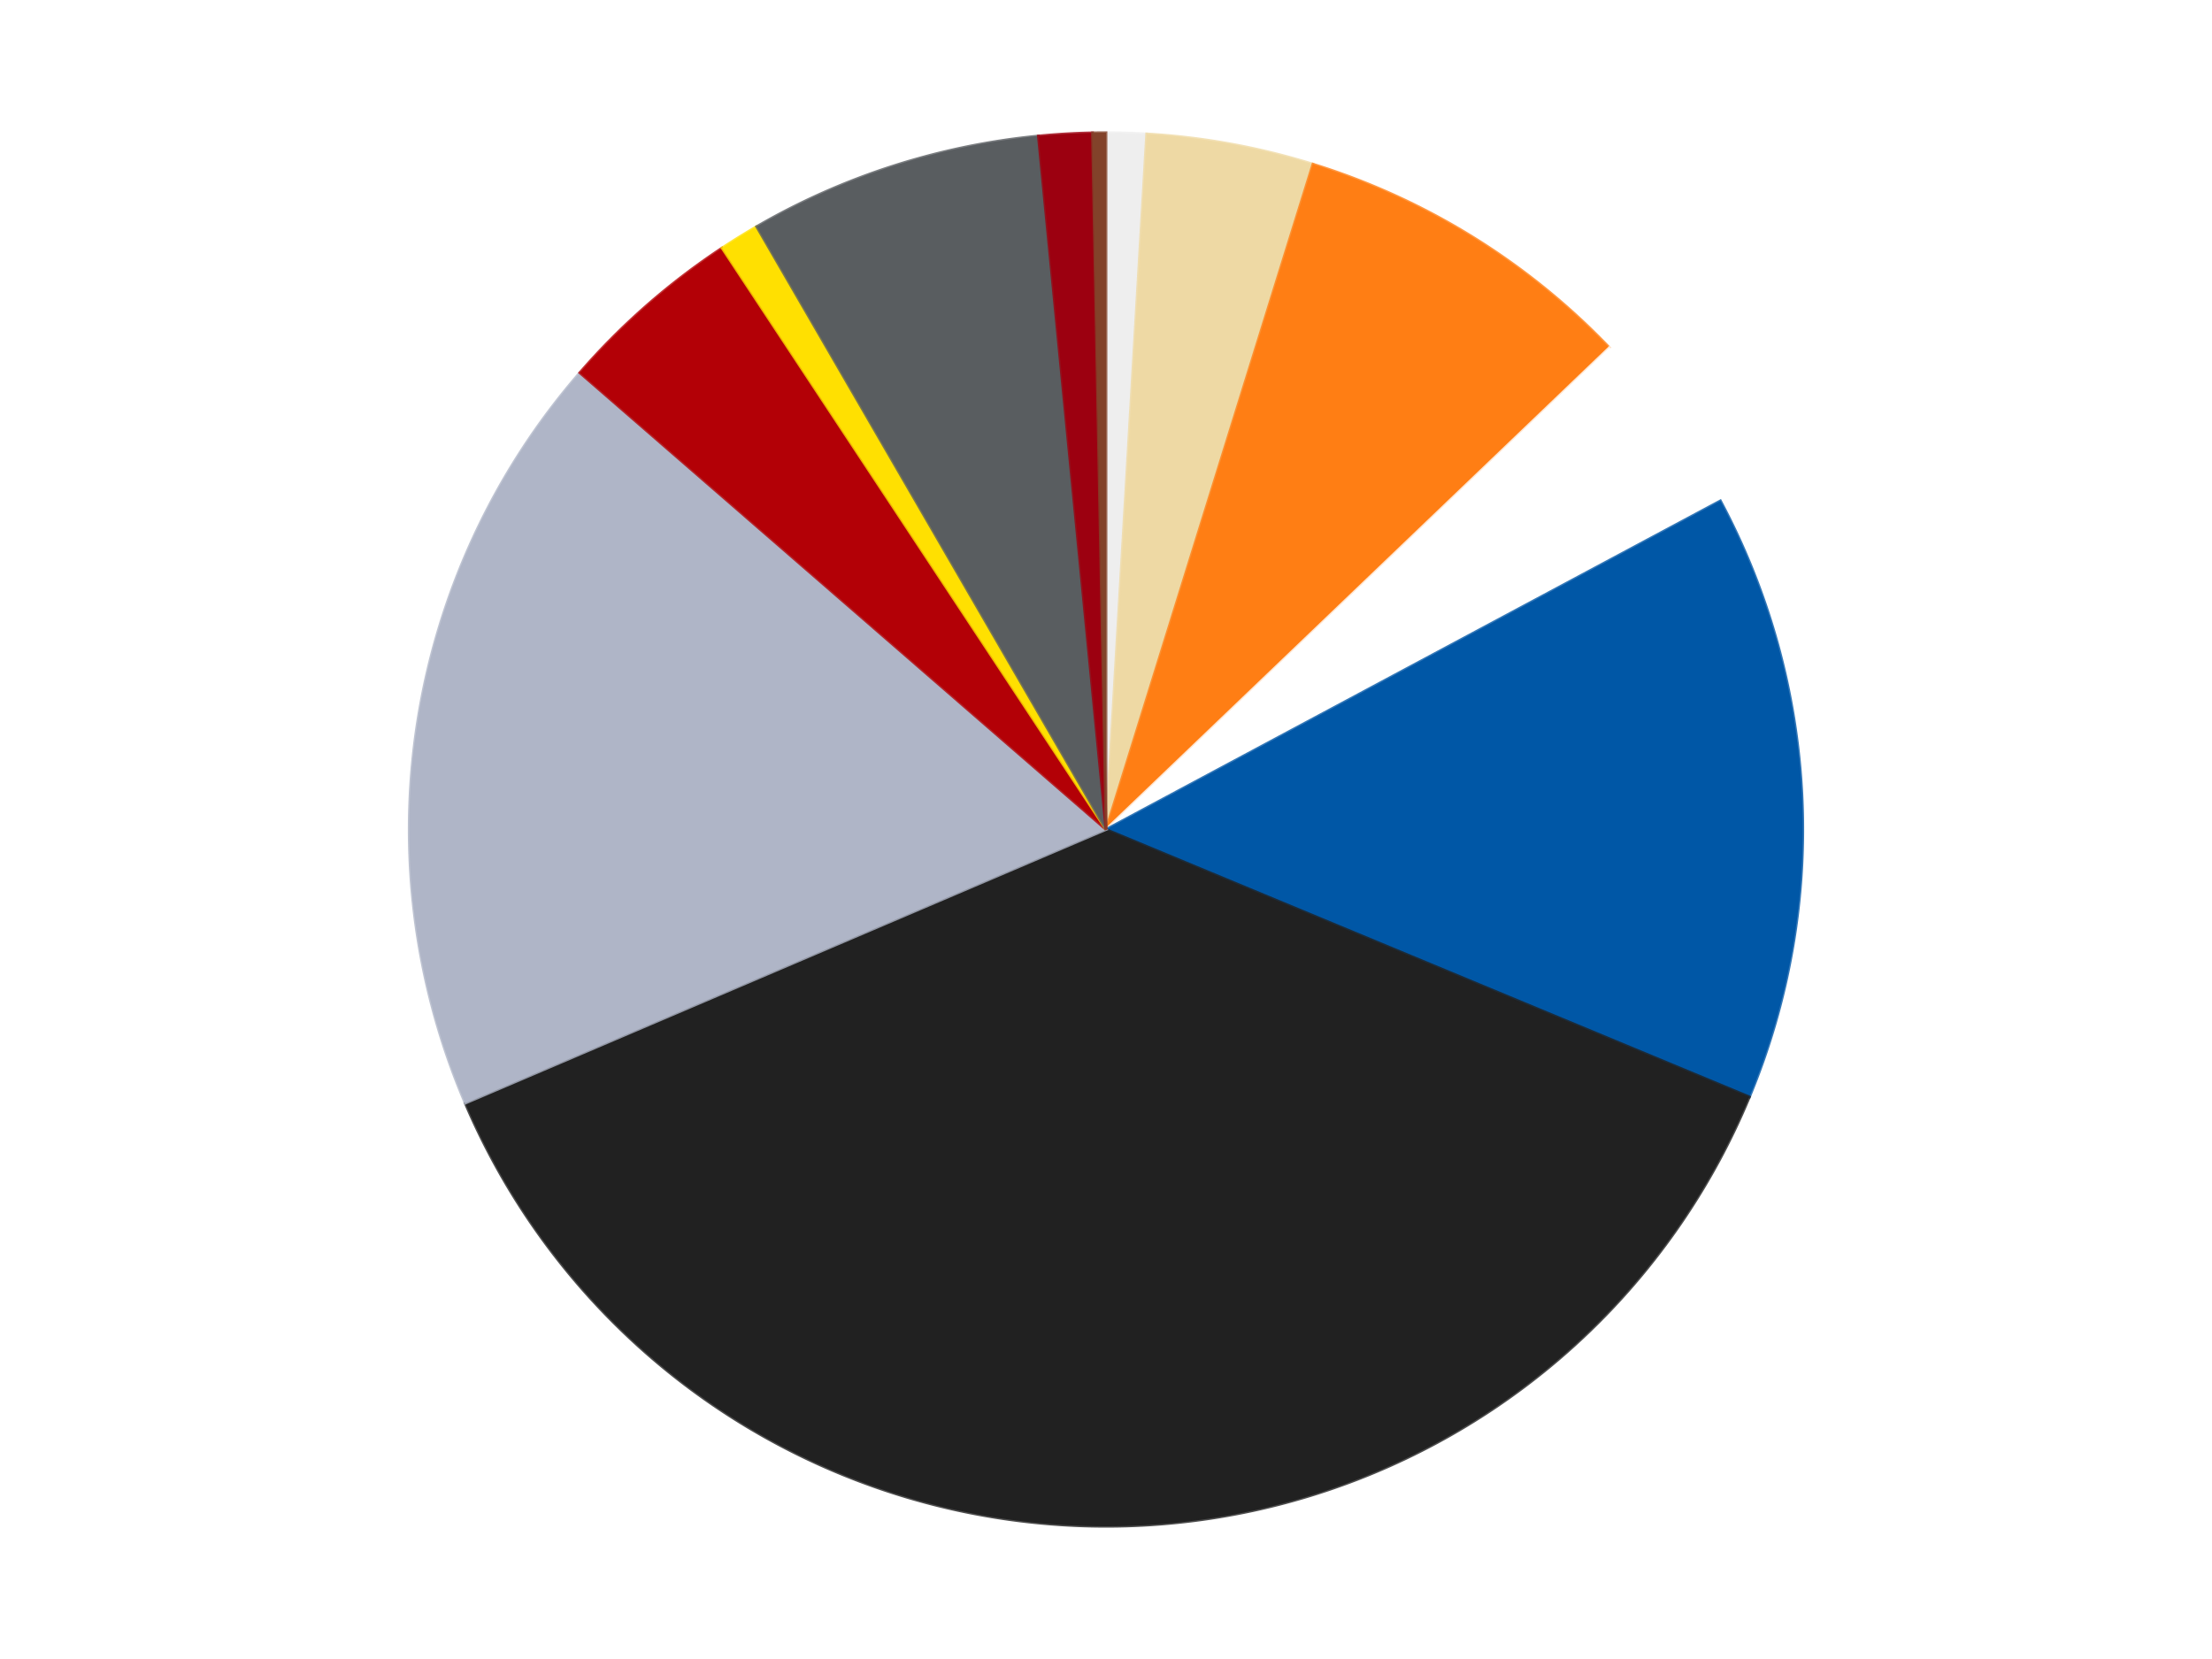 <?xml version='1.0' encoding='utf-8'?>
<svg xmlns="http://www.w3.org/2000/svg" xmlns:xlink="http://www.w3.org/1999/xlink" id="chart-e94300e5-6ab5-490a-a96e-c68ddc89877b" class="pygal-chart" viewBox="0 0 800 600"><!--Generated with pygal 3.0.4 (lxml) ©Kozea 2012-2016 on 2024-07-01--><!--http://pygal.org--><!--http://github.com/Kozea/pygal--><defs><style type="text/css">#chart-e94300e5-6ab5-490a-a96e-c68ddc89877b{-webkit-user-select:none;-webkit-font-smoothing:antialiased;font-family:Consolas,"Liberation Mono",Menlo,Courier,monospace}#chart-e94300e5-6ab5-490a-a96e-c68ddc89877b .title{font-family:Consolas,"Liberation Mono",Menlo,Courier,monospace;font-size:16px}#chart-e94300e5-6ab5-490a-a96e-c68ddc89877b .legends .legend text{font-family:Consolas,"Liberation Mono",Menlo,Courier,monospace;font-size:14px}#chart-e94300e5-6ab5-490a-a96e-c68ddc89877b .axis text{font-family:Consolas,"Liberation Mono",Menlo,Courier,monospace;font-size:10px}#chart-e94300e5-6ab5-490a-a96e-c68ddc89877b .axis text.major{font-family:Consolas,"Liberation Mono",Menlo,Courier,monospace;font-size:10px}#chart-e94300e5-6ab5-490a-a96e-c68ddc89877b .text-overlay text.value{font-family:Consolas,"Liberation Mono",Menlo,Courier,monospace;font-size:16px}#chart-e94300e5-6ab5-490a-a96e-c68ddc89877b .text-overlay text.label{font-family:Consolas,"Liberation Mono",Menlo,Courier,monospace;font-size:10px}#chart-e94300e5-6ab5-490a-a96e-c68ddc89877b .tooltip{font-family:Consolas,"Liberation Mono",Menlo,Courier,monospace;font-size:14px}#chart-e94300e5-6ab5-490a-a96e-c68ddc89877b text.no_data{font-family:Consolas,"Liberation Mono",Menlo,Courier,monospace;font-size:64px}
#chart-e94300e5-6ab5-490a-a96e-c68ddc89877b{background-color:transparent}#chart-e94300e5-6ab5-490a-a96e-c68ddc89877b path,#chart-e94300e5-6ab5-490a-a96e-c68ddc89877b line,#chart-e94300e5-6ab5-490a-a96e-c68ddc89877b rect,#chart-e94300e5-6ab5-490a-a96e-c68ddc89877b circle{-webkit-transition:150ms;-moz-transition:150ms;transition:150ms}#chart-e94300e5-6ab5-490a-a96e-c68ddc89877b .graph &gt; .background{fill:transparent}#chart-e94300e5-6ab5-490a-a96e-c68ddc89877b .plot &gt; .background{fill:transparent}#chart-e94300e5-6ab5-490a-a96e-c68ddc89877b .graph{fill:rgba(0,0,0,.87)}#chart-e94300e5-6ab5-490a-a96e-c68ddc89877b text.no_data{fill:rgba(0,0,0,1)}#chart-e94300e5-6ab5-490a-a96e-c68ddc89877b .title{fill:rgba(0,0,0,1)}#chart-e94300e5-6ab5-490a-a96e-c68ddc89877b .legends .legend text{fill:rgba(0,0,0,.87)}#chart-e94300e5-6ab5-490a-a96e-c68ddc89877b .legends .legend:hover text{fill:rgba(0,0,0,1)}#chart-e94300e5-6ab5-490a-a96e-c68ddc89877b .axis .line{stroke:rgba(0,0,0,1)}#chart-e94300e5-6ab5-490a-a96e-c68ddc89877b .axis .guide.line{stroke:rgba(0,0,0,.54)}#chart-e94300e5-6ab5-490a-a96e-c68ddc89877b .axis .major.line{stroke:rgba(0,0,0,.87)}#chart-e94300e5-6ab5-490a-a96e-c68ddc89877b .axis text.major{fill:rgba(0,0,0,1)}#chart-e94300e5-6ab5-490a-a96e-c68ddc89877b .axis.y .guides:hover .guide.line,#chart-e94300e5-6ab5-490a-a96e-c68ddc89877b .line-graph .axis.x .guides:hover .guide.line,#chart-e94300e5-6ab5-490a-a96e-c68ddc89877b .stackedline-graph .axis.x .guides:hover .guide.line,#chart-e94300e5-6ab5-490a-a96e-c68ddc89877b .xy-graph .axis.x .guides:hover .guide.line{stroke:rgba(0,0,0,1)}#chart-e94300e5-6ab5-490a-a96e-c68ddc89877b .axis .guides:hover text{fill:rgba(0,0,0,1)}#chart-e94300e5-6ab5-490a-a96e-c68ddc89877b .reactive{fill-opacity:1.0;stroke-opacity:.8;stroke-width:1}#chart-e94300e5-6ab5-490a-a96e-c68ddc89877b .ci{stroke:rgba(0,0,0,.87)}#chart-e94300e5-6ab5-490a-a96e-c68ddc89877b .reactive.active,#chart-e94300e5-6ab5-490a-a96e-c68ddc89877b .active .reactive{fill-opacity:0.6;stroke-opacity:.9;stroke-width:4}#chart-e94300e5-6ab5-490a-a96e-c68ddc89877b .ci .reactive.active{stroke-width:1.5}#chart-e94300e5-6ab5-490a-a96e-c68ddc89877b .series text{fill:rgba(0,0,0,1)}#chart-e94300e5-6ab5-490a-a96e-c68ddc89877b .tooltip rect{fill:transparent;stroke:rgba(0,0,0,1);-webkit-transition:opacity 150ms;-moz-transition:opacity 150ms;transition:opacity 150ms}#chart-e94300e5-6ab5-490a-a96e-c68ddc89877b .tooltip .label{fill:rgba(0,0,0,.87)}#chart-e94300e5-6ab5-490a-a96e-c68ddc89877b .tooltip .label{fill:rgba(0,0,0,.87)}#chart-e94300e5-6ab5-490a-a96e-c68ddc89877b .tooltip .legend{font-size:.8em;fill:rgba(0,0,0,.54)}#chart-e94300e5-6ab5-490a-a96e-c68ddc89877b .tooltip .x_label{font-size:.6em;fill:rgba(0,0,0,1)}#chart-e94300e5-6ab5-490a-a96e-c68ddc89877b .tooltip .xlink{font-size:.5em;text-decoration:underline}#chart-e94300e5-6ab5-490a-a96e-c68ddc89877b .tooltip .value{font-size:1.5em}#chart-e94300e5-6ab5-490a-a96e-c68ddc89877b .bound{font-size:.5em}#chart-e94300e5-6ab5-490a-a96e-c68ddc89877b .max-value{font-size:.75em;fill:rgba(0,0,0,.54)}#chart-e94300e5-6ab5-490a-a96e-c68ddc89877b .map-element{fill:transparent;stroke:rgba(0,0,0,.54) !important}#chart-e94300e5-6ab5-490a-a96e-c68ddc89877b .map-element .reactive{fill-opacity:inherit;stroke-opacity:inherit}#chart-e94300e5-6ab5-490a-a96e-c68ddc89877b .color-0,#chart-e94300e5-6ab5-490a-a96e-c68ddc89877b .color-0 a:visited{stroke:#F44336;fill:#F44336}#chart-e94300e5-6ab5-490a-a96e-c68ddc89877b .color-1,#chart-e94300e5-6ab5-490a-a96e-c68ddc89877b .color-1 a:visited{stroke:#3F51B5;fill:#3F51B5}#chart-e94300e5-6ab5-490a-a96e-c68ddc89877b .color-2,#chart-e94300e5-6ab5-490a-a96e-c68ddc89877b .color-2 a:visited{stroke:#009688;fill:#009688}#chart-e94300e5-6ab5-490a-a96e-c68ddc89877b .color-3,#chart-e94300e5-6ab5-490a-a96e-c68ddc89877b .color-3 a:visited{stroke:#FFC107;fill:#FFC107}#chart-e94300e5-6ab5-490a-a96e-c68ddc89877b .color-4,#chart-e94300e5-6ab5-490a-a96e-c68ddc89877b .color-4 a:visited{stroke:#FF5722;fill:#FF5722}#chart-e94300e5-6ab5-490a-a96e-c68ddc89877b .color-5,#chart-e94300e5-6ab5-490a-a96e-c68ddc89877b .color-5 a:visited{stroke:#9C27B0;fill:#9C27B0}#chart-e94300e5-6ab5-490a-a96e-c68ddc89877b .color-6,#chart-e94300e5-6ab5-490a-a96e-c68ddc89877b .color-6 a:visited{stroke:#03A9F4;fill:#03A9F4}#chart-e94300e5-6ab5-490a-a96e-c68ddc89877b .color-7,#chart-e94300e5-6ab5-490a-a96e-c68ddc89877b .color-7 a:visited{stroke:#8BC34A;fill:#8BC34A}#chart-e94300e5-6ab5-490a-a96e-c68ddc89877b .color-8,#chart-e94300e5-6ab5-490a-a96e-c68ddc89877b .color-8 a:visited{stroke:#FF9800;fill:#FF9800}#chart-e94300e5-6ab5-490a-a96e-c68ddc89877b .color-9,#chart-e94300e5-6ab5-490a-a96e-c68ddc89877b .color-9 a:visited{stroke:#E91E63;fill:#E91E63}#chart-e94300e5-6ab5-490a-a96e-c68ddc89877b .color-10,#chart-e94300e5-6ab5-490a-a96e-c68ddc89877b .color-10 a:visited{stroke:#2196F3;fill:#2196F3}#chart-e94300e5-6ab5-490a-a96e-c68ddc89877b .color-11,#chart-e94300e5-6ab5-490a-a96e-c68ddc89877b .color-11 a:visited{stroke:#4CAF50;fill:#4CAF50}#chart-e94300e5-6ab5-490a-a96e-c68ddc89877b .text-overlay .color-0 text{fill:black}#chart-e94300e5-6ab5-490a-a96e-c68ddc89877b .text-overlay .color-1 text{fill:black}#chart-e94300e5-6ab5-490a-a96e-c68ddc89877b .text-overlay .color-2 text{fill:black}#chart-e94300e5-6ab5-490a-a96e-c68ddc89877b .text-overlay .color-3 text{fill:black}#chart-e94300e5-6ab5-490a-a96e-c68ddc89877b .text-overlay .color-4 text{fill:black}#chart-e94300e5-6ab5-490a-a96e-c68ddc89877b .text-overlay .color-5 text{fill:black}#chart-e94300e5-6ab5-490a-a96e-c68ddc89877b .text-overlay .color-6 text{fill:black}#chart-e94300e5-6ab5-490a-a96e-c68ddc89877b .text-overlay .color-7 text{fill:black}#chart-e94300e5-6ab5-490a-a96e-c68ddc89877b .text-overlay .color-8 text{fill:black}#chart-e94300e5-6ab5-490a-a96e-c68ddc89877b .text-overlay .color-9 text{fill:black}#chart-e94300e5-6ab5-490a-a96e-c68ddc89877b .text-overlay .color-10 text{fill:black}#chart-e94300e5-6ab5-490a-a96e-c68ddc89877b .text-overlay .color-11 text{fill:black}
#chart-e94300e5-6ab5-490a-a96e-c68ddc89877b text.no_data{text-anchor:middle}#chart-e94300e5-6ab5-490a-a96e-c68ddc89877b .guide.line{fill:none}#chart-e94300e5-6ab5-490a-a96e-c68ddc89877b .centered{text-anchor:middle}#chart-e94300e5-6ab5-490a-a96e-c68ddc89877b .title{text-anchor:middle}#chart-e94300e5-6ab5-490a-a96e-c68ddc89877b .legends .legend text{fill-opacity:1}#chart-e94300e5-6ab5-490a-a96e-c68ddc89877b .axis.x text{text-anchor:middle}#chart-e94300e5-6ab5-490a-a96e-c68ddc89877b .axis.x:not(.web) text[transform]{text-anchor:start}#chart-e94300e5-6ab5-490a-a96e-c68ddc89877b .axis.x:not(.web) text[transform].backwards{text-anchor:end}#chart-e94300e5-6ab5-490a-a96e-c68ddc89877b .axis.y text{text-anchor:end}#chart-e94300e5-6ab5-490a-a96e-c68ddc89877b .axis.y text[transform].backwards{text-anchor:start}#chart-e94300e5-6ab5-490a-a96e-c68ddc89877b .axis.y2 text{text-anchor:start}#chart-e94300e5-6ab5-490a-a96e-c68ddc89877b .axis.y2 text[transform].backwards{text-anchor:end}#chart-e94300e5-6ab5-490a-a96e-c68ddc89877b .axis .guide.line{stroke-dasharray:4,4;stroke:black}#chart-e94300e5-6ab5-490a-a96e-c68ddc89877b .axis .major.guide.line{stroke-dasharray:6,6;stroke:black}#chart-e94300e5-6ab5-490a-a96e-c68ddc89877b .horizontal .axis.y .guide.line,#chart-e94300e5-6ab5-490a-a96e-c68ddc89877b .horizontal .axis.y2 .guide.line,#chart-e94300e5-6ab5-490a-a96e-c68ddc89877b .vertical .axis.x .guide.line{opacity:0}#chart-e94300e5-6ab5-490a-a96e-c68ddc89877b .horizontal .axis.always_show .guide.line,#chart-e94300e5-6ab5-490a-a96e-c68ddc89877b .vertical .axis.always_show .guide.line{opacity:1 !important}#chart-e94300e5-6ab5-490a-a96e-c68ddc89877b .axis.y .guides:hover .guide.line,#chart-e94300e5-6ab5-490a-a96e-c68ddc89877b .axis.y2 .guides:hover .guide.line,#chart-e94300e5-6ab5-490a-a96e-c68ddc89877b .axis.x .guides:hover .guide.line{opacity:1}#chart-e94300e5-6ab5-490a-a96e-c68ddc89877b .axis .guides:hover text{opacity:1}#chart-e94300e5-6ab5-490a-a96e-c68ddc89877b .nofill{fill:none}#chart-e94300e5-6ab5-490a-a96e-c68ddc89877b .subtle-fill{fill-opacity:.2}#chart-e94300e5-6ab5-490a-a96e-c68ddc89877b .dot{stroke-width:1px;fill-opacity:1;stroke-opacity:1}#chart-e94300e5-6ab5-490a-a96e-c68ddc89877b .dot.active{stroke-width:5px}#chart-e94300e5-6ab5-490a-a96e-c68ddc89877b .dot.negative{fill:transparent}#chart-e94300e5-6ab5-490a-a96e-c68ddc89877b text,#chart-e94300e5-6ab5-490a-a96e-c68ddc89877b tspan{stroke:none !important}#chart-e94300e5-6ab5-490a-a96e-c68ddc89877b .series text.active{opacity:1}#chart-e94300e5-6ab5-490a-a96e-c68ddc89877b .tooltip rect{fill-opacity:.95;stroke-width:.5}#chart-e94300e5-6ab5-490a-a96e-c68ddc89877b .tooltip text{fill-opacity:1}#chart-e94300e5-6ab5-490a-a96e-c68ddc89877b .showable{visibility:hidden}#chart-e94300e5-6ab5-490a-a96e-c68ddc89877b .showable.shown{visibility:visible}#chart-e94300e5-6ab5-490a-a96e-c68ddc89877b .gauge-background{fill:rgba(229,229,229,1);stroke:none}#chart-e94300e5-6ab5-490a-a96e-c68ddc89877b .bg-lines{stroke:transparent;stroke-width:2px}</style><script type="text/javascript">window.pygal = window.pygal || {};window.pygal.config = window.pygal.config || {};window.pygal.config['e94300e5-6ab5-490a-a96e-c68ddc89877b'] = {"allow_interruptions": false, "box_mode": "extremes", "classes": ["pygal-chart"], "css": ["file://style.css", "file://graph.css"], "defs": [], "disable_xml_declaration": false, "dots_size": 2.5, "dynamic_print_values": false, "explicit_size": false, "fill": false, "force_uri_protocol": "https", "formatter": null, "half_pie": false, "height": 600, "include_x_axis": false, "inner_radius": 0, "interpolate": null, "interpolation_parameters": {}, "interpolation_precision": 250, "inverse_y_axis": false, "js": ["//kozea.github.io/pygal.js/2.0.x/pygal-tooltips.min.js"], "legend_at_bottom": false, "legend_at_bottom_columns": null, "legend_box_size": 12, "logarithmic": false, "margin": 20, "margin_bottom": null, "margin_left": null, "margin_right": null, "margin_top": null, "max_scale": 16, "min_scale": 4, "missing_value_fill_truncation": "x", "no_data_text": "No data", "no_prefix": false, "order_min": null, "pretty_print": false, "print_labels": false, "print_values": false, "print_values_position": "center", "print_zeroes": true, "range": null, "rounded_bars": null, "secondary_range": null, "show_dots": true, "show_legend": false, "show_minor_x_labels": true, "show_minor_y_labels": true, "show_only_major_dots": false, "show_x_guides": false, "show_x_labels": true, "show_y_guides": true, "show_y_labels": true, "spacing": 10, "stack_from_top": false, "strict": false, "stroke": true, "stroke_style": null, "style": {"background": "transparent", "ci_colors": [], "colors": ["#F44336", "#3F51B5", "#009688", "#FFC107", "#FF5722", "#9C27B0", "#03A9F4", "#8BC34A", "#FF9800", "#E91E63", "#2196F3", "#4CAF50", "#FFEB3B", "#673AB7", "#00BCD4", "#CDDC39", "#9E9E9E", "#607D8B"], "dot_opacity": "1", "font_family": "Consolas, \"Liberation Mono\", Menlo, Courier, monospace", "foreground": "rgba(0, 0, 0, .87)", "foreground_strong": "rgba(0, 0, 0, 1)", "foreground_subtle": "rgba(0, 0, 0, .54)", "guide_stroke_color": "black", "guide_stroke_dasharray": "4,4", "label_font_family": "Consolas, \"Liberation Mono\", Menlo, Courier, monospace", "label_font_size": 10, "legend_font_family": "Consolas, \"Liberation Mono\", Menlo, Courier, monospace", "legend_font_size": 14, "major_guide_stroke_color": "black", "major_guide_stroke_dasharray": "6,6", "major_label_font_family": "Consolas, \"Liberation Mono\", Menlo, Courier, monospace", "major_label_font_size": 10, "no_data_font_family": "Consolas, \"Liberation Mono\", Menlo, Courier, monospace", "no_data_font_size": 64, "opacity": "1.0", "opacity_hover": "0.6", "plot_background": "transparent", "stroke_opacity": ".8", "stroke_opacity_hover": ".9", "stroke_width": "1", "stroke_width_hover": "4", "title_font_family": "Consolas, \"Liberation Mono\", Menlo, Courier, monospace", "title_font_size": 16, "tooltip_font_family": "Consolas, \"Liberation Mono\", Menlo, Courier, monospace", "tooltip_font_size": 14, "transition": "150ms", "value_background": "rgba(229, 229, 229, 1)", "value_colors": [], "value_font_family": "Consolas, \"Liberation Mono\", Menlo, Courier, monospace", "value_font_size": 16, "value_label_font_family": "Consolas, \"Liberation Mono\", Menlo, Courier, monospace", "value_label_font_size": 10}, "title": null, "tooltip_border_radius": 0, "tooltip_fancy_mode": true, "truncate_label": null, "truncate_legend": null, "width": 800, "x_label_rotation": 0, "x_labels": null, "x_labels_major": null, "x_labels_major_count": null, "x_labels_major_every": null, "x_title": null, "xrange": null, "y_label_rotation": 0, "y_labels": null, "y_labels_major": null, "y_labels_major_count": null, "y_labels_major_every": null, "y_title": null, "zero": 0, "legends": ["Trans-Clear", "Tan", "Orange", "White", "Blue", "Black", "Light Bluish Gray", "Red", "Yellow", "Dark Bluish Gray", "Trans-Red", "Reddish Brown"]}</script><script type="text/javascript" xlink:href="https://kozea.github.io/pygal.js/2.0.x/pygal-tooltips.min.js"/></defs><title>Pygal</title><g class="graph pie-graph vertical"><rect x="0" y="0" width="800" height="600" class="background"/><g transform="translate(20, 20)" class="plot"><rect x="0" y="0" width="760" height="560" class="background"/><g class="series serie-0 color-0"><g class="slices"><g class="slice" style="fill: #EEEEEE; stroke: #EEEEEE"><path d="M380 28 A252 252 0 0 1 394.698 28.429 L380 280 A0 0 0 0 0 380 280 z" class="slice reactive tooltip-trigger"/><desc class="value">6</desc><desc class="x centered">383.67601708814954</desc><desc class="y centered">154.05363483463435</desc></g></g></g><g class="series serie-1 color-1"><g class="slices"><g class="slice" style="fill: #EED9A4; stroke: #EED9A4"><path d="M394.698 28.429 A252 252 0 0 1 454.836 39.368 L380 280 A0 0 0 0 0 380 280 z" class="slice reactive tooltip-trigger"/><desc class="value">25</desc><desc class="x centered">402.5498447211083</desc><desc class="y centered">156.0342607691387</desc></g></g></g><g class="series serie-2 color-2"><g class="slices"><g class="slice" style="fill: #FF7E14; stroke: #FF7E14"><path d="M454.836 39.368 A252 252 0 0 1 562.047 105.751 L380 280 A0 0 0 0 0 380 280 z" class="slice reactive tooltip-trigger"/><desc class="value">52</desc><desc class="x centered">446.3304525225468</desc><desc class="y centered">172.8726408980686</desc></g></g></g><g class="series serie-3 color-3"><g class="slices"><g class="slice" style="fill: #FFFFFF; stroke: #FFFFFF"><path d="M562.047 105.751 A252 252 0 0 1 602.208 161.14 L380 280 A0 0 0 0 0 380 280 z" class="slice reactive tooltip-trigger"/><desc class="value">28</desc><desc class="x centered">482.00812690600316</desc><desc class="y centered">206.03823930483566</desc></g></g></g><g class="series serie-4 color-4"><g class="slices"><g class="slice" style="fill: #0057A6; stroke: #0057A6"><path d="M602.208 161.14 A252 252 0 0 1 612.7 376.719 L380 280 A0 0 0 0 0 380 280 z" class="slice reactive tooltip-trigger"/><desc class="value">91</desc><desc class="x centered">505.8510331397676</desc><desc class="y centered">273.8748503974906</desc></g></g></g><g class="series serie-5 color-5"><g class="slices"><g class="slice" style="fill: #212121; stroke: #212121"><path d="M612.7 376.719 A252 252 0 0 1 148.251 378.978 L380 280 A0 0 0 0 0 380 280 z" class="slice reactive tooltip-trigger"/><desc class="value">241</desc><desc class="x centered">380.612754046547</desc><desc class="y centered">405.9985100407082</desc></g></g></g><g class="series serie-6 color-6"><g class="slices"><g class="slice" style="fill: #AFB5C7; stroke: #AFB5C7"><path d="M148.251 378.978 A252 252 0 0 1 189.697 114.807 L380 280 A0 0 0 0 0 380 280 z" class="slice reactive tooltip-trigger"/><desc class="value">115</desc><desc class="x centered">255.52264467204697</desc><desc class="y centered">260.4708420417438</desc></g></g></g><g class="series serie-7 color-7"><g class="slices"><g class="slice" style="fill: #B30006; stroke: #B30006"><path d="M189.697 114.807 A252 252 0 0 1 241.145 69.707 L380 280 A0 0 0 0 0 380 280 z" class="slice reactive tooltip-trigger"/><desc class="value">28</desc><desc class="x centered">296.9416246153288</desc><desc class="y centered">185.2513521022118</desc></g></g></g><g class="series serie-8 color-8"><g class="slices"><g class="slice" style="fill: #FFE001; stroke: #FFE001"><path d="M241.145 69.707 A252 252 0 0 1 253.646 61.966 L380 280 A0 0 0 0 0 380 280 z" class="slice reactive tooltip-trigger"/><desc class="value">6</desc><desc class="x centered">313.66954747745314</desc><desc class="y centered">172.87264089806865</desc></g></g></g><g class="series serie-9 color-9"><g class="slices"><g class="slice" style="fill: #595D60; stroke: #595D60"><path d="M253.646 61.966 A252 252 0 0 1 355.528 29.191 L380 280 A0 0 0 0 0 380 280 z" class="slice reactive tooltip-trigger"/><desc class="value">44</desc><desc class="x centered">341.41368358054604</desc><desc class="y centered">160.05377794537347</desc></g></g></g><g class="series serie-10 color-10"><g class="slices"><g class="slice" style="fill: #9C0010; stroke: #9C0010"><path d="M355.528 29.191 A252 252 0 0 1 375.098 28.048 L380 280 A0 0 0 0 0 380 280 z" class="slice reactive tooltip-trigger"/><desc class="value">8</desc><desc class="x centered">372.6510953882824</desc><desc class="y centered">154.21449367670425</desc></g></g></g><g class="series serie-11 color-11"><g class="slices"><g class="slice" style="fill: #82422A; stroke: #82422A"><path d="M375.098 28.048 A252 252 0 0 1 380 28 L380 280 A0 0 0 0 0 380 280 z" class="slice reactive tooltip-trigger"/><desc class="value">2</desc><desc class="x centered">378.7745063986295</desc><desc class="y centered">154.00595980192952</desc></g></g></g></g><g class="titles"/><g transform="translate(20, 20)" class="plot overlay"><g class="series serie-0 color-0"/><g class="series serie-1 color-1"/><g class="series serie-2 color-2"/><g class="series serie-3 color-3"/><g class="series serie-4 color-4"/><g class="series serie-5 color-5"/><g class="series serie-6 color-6"/><g class="series serie-7 color-7"/><g class="series serie-8 color-8"/><g class="series serie-9 color-9"/><g class="series serie-10 color-10"/><g class="series serie-11 color-11"/></g><g transform="translate(20, 20)" class="plot text-overlay"><g class="series serie-0 color-0"/><g class="series serie-1 color-1"/><g class="series serie-2 color-2"/><g class="series serie-3 color-3"/><g class="series serie-4 color-4"/><g class="series serie-5 color-5"/><g class="series serie-6 color-6"/><g class="series serie-7 color-7"/><g class="series serie-8 color-8"/><g class="series serie-9 color-9"/><g class="series serie-10 color-10"/><g class="series serie-11 color-11"/></g><g transform="translate(20, 20)" class="plot tooltip-overlay"><g transform="translate(0 0)" style="opacity: 0" class="tooltip"><rect rx="0" ry="0" width="0" height="0" class="tooltip-box"/><g class="text"/></g></g></g></svg>